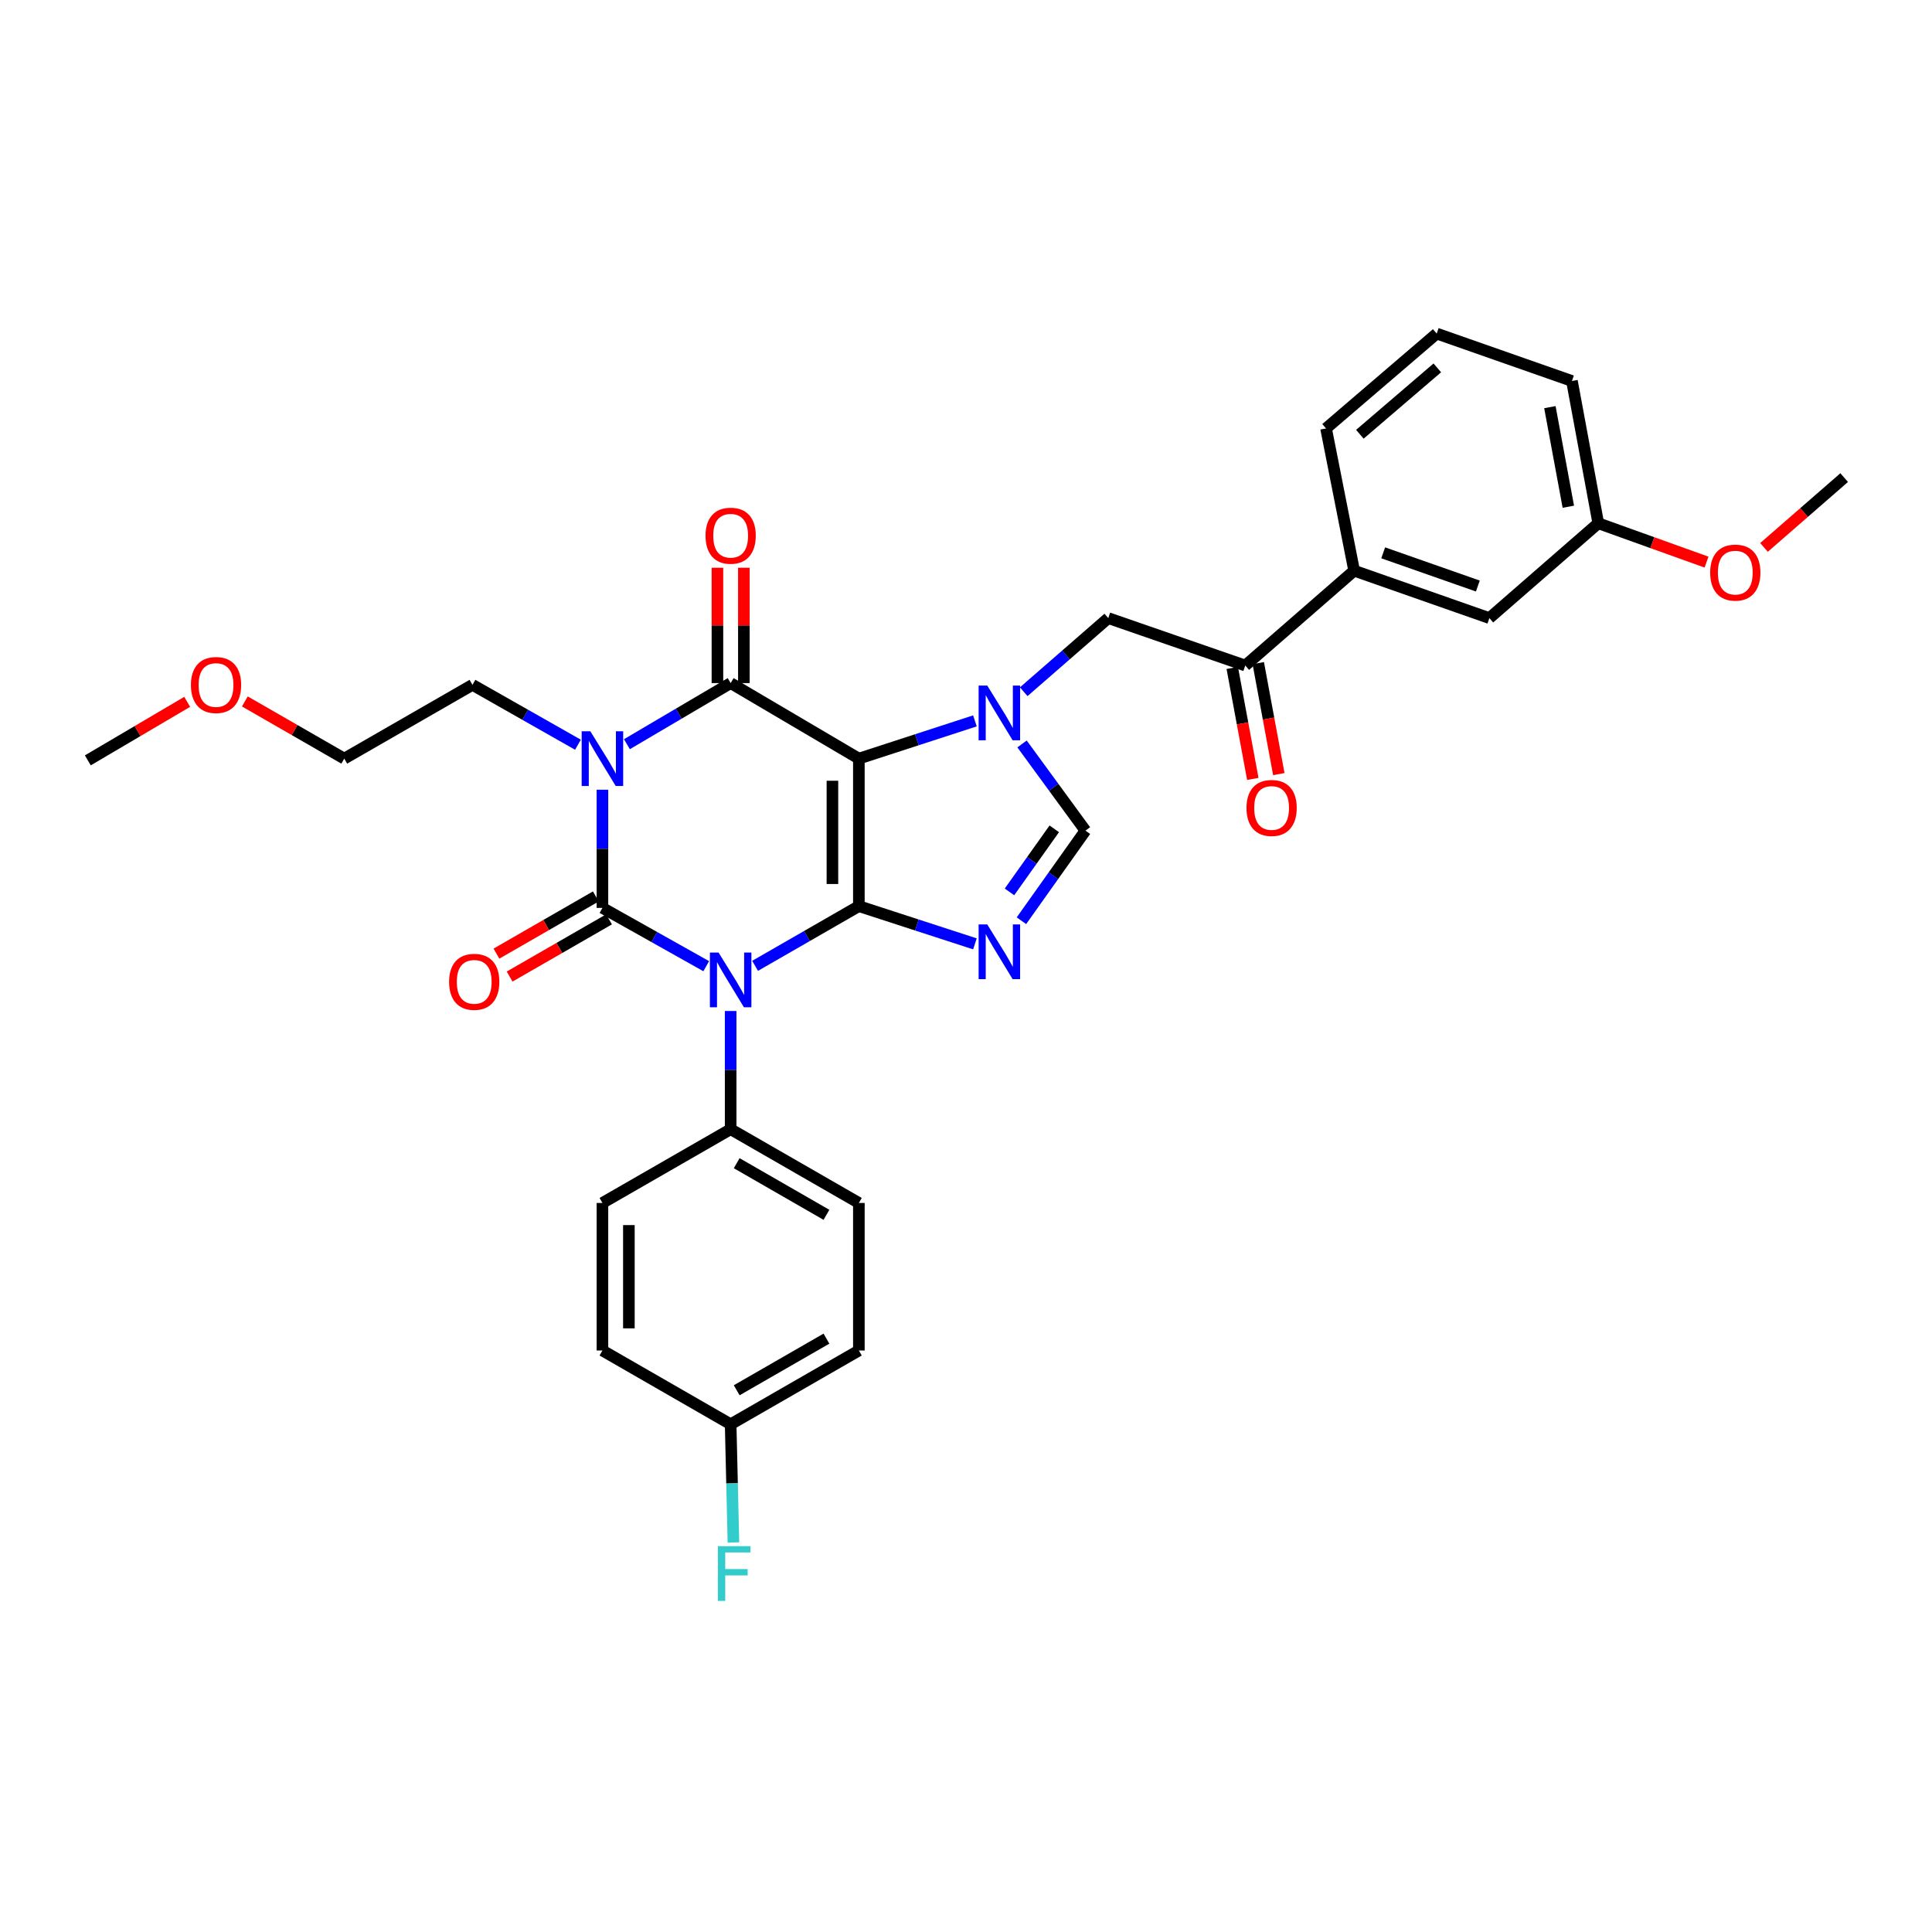 <?xml version='1.0' encoding='iso-8859-1'?>
<svg version='1.1' baseProfile='full'
              xmlns='http://www.w3.org/2000/svg'
                      xmlns:rdkit='http://www.rdkit.org/xml'
                      xmlns:xlink='http://www.w3.org/1999/xlink'
                  xml:space='preserve'
width='1000px' height='1000px' viewBox='0 0 1000 1000'>
<!-- END OF HEADER -->
<rect style='opacity:1.0;fill:#FFFFFF;stroke:none' width='1000' height='1000' x='0' y='0'> </rect>
<path class='bond-0' d='M 311.818,408.751 L 311.818,439.34' style='fill:none;fill-rule:evenodd;stroke:#0000FF;stroke-width:6px;stroke-linecap:butt;stroke-linejoin:miter;stroke-opacity:1' />
<path class='bond-0' d='M 311.818,439.34 L 311.818,469.929' style='fill:none;fill-rule:evenodd;stroke:#000000;stroke-width:6px;stroke-linecap:butt;stroke-linejoin:miter;stroke-opacity:1' />
<path class='bond-1' d='M 324.484,385.198 L 351.334,369.381' style='fill:none;fill-rule:evenodd;stroke:#0000FF;stroke-width:6px;stroke-linecap:butt;stroke-linejoin:miter;stroke-opacity:1' />
<path class='bond-1' d='M 351.334,369.381 L 378.183,353.564' style='fill:none;fill-rule:evenodd;stroke:#000000;stroke-width:6px;stroke-linecap:butt;stroke-linejoin:miter;stroke-opacity:1' />
<path class='bond-2' d='M 299.145,385.466 L 271.847,369.971' style='fill:none;fill-rule:evenodd;stroke:#0000FF;stroke-width:6px;stroke-linecap:butt;stroke-linejoin:miter;stroke-opacity:1' />
<path class='bond-2' d='M 271.847,369.971 L 244.549,354.477' style='fill:none;fill-rule:evenodd;stroke:#000000;stroke-width:6px;stroke-linecap:butt;stroke-linejoin:miter;stroke-opacity:1' />
<path class='bond-3' d='M 311.818,469.929 L 338.679,485.014' style='fill:none;fill-rule:evenodd;stroke:#000000;stroke-width:6px;stroke-linecap:butt;stroke-linejoin:miter;stroke-opacity:1' />
<path class='bond-3' d='M 338.679,485.014 L 365.54,500.098' style='fill:none;fill-rule:evenodd;stroke:#0000FF;stroke-width:6px;stroke-linecap:butt;stroke-linejoin:miter;stroke-opacity:1' />
<path class='bond-4' d='M 308.405,463.996 L 282.68,478.797' style='fill:none;fill-rule:evenodd;stroke:#000000;stroke-width:6px;stroke-linecap:butt;stroke-linejoin:miter;stroke-opacity:1' />
<path class='bond-4' d='M 282.68,478.797 L 256.955,493.598' style='fill:none;fill-rule:evenodd;stroke:#FF0000;stroke-width:6px;stroke-linecap:butt;stroke-linejoin:miter;stroke-opacity:1' />
<path class='bond-4' d='M 315.231,475.861 L 289.506,490.662' style='fill:none;fill-rule:evenodd;stroke:#000000;stroke-width:6px;stroke-linecap:butt;stroke-linejoin:miter;stroke-opacity:1' />
<path class='bond-4' d='M 289.506,490.662 L 263.781,505.463' style='fill:none;fill-rule:evenodd;stroke:#FF0000;stroke-width:6px;stroke-linecap:butt;stroke-linejoin:miter;stroke-opacity:1' />
<path class='bond-5' d='M 378.183,523.29 L 378.183,553.883' style='fill:none;fill-rule:evenodd;stroke:#0000FF;stroke-width:6px;stroke-linecap:butt;stroke-linejoin:miter;stroke-opacity:1' />
<path class='bond-5' d='M 378.183,553.883 L 378.183,584.476' style='fill:none;fill-rule:evenodd;stroke:#000000;stroke-width:6px;stroke-linecap:butt;stroke-linejoin:miter;stroke-opacity:1' />
<path class='bond-6' d='M 390.837,499.918 L 417.692,484.467' style='fill:none;fill-rule:evenodd;stroke:#0000FF;stroke-width:6px;stroke-linecap:butt;stroke-linejoin:miter;stroke-opacity:1' />
<path class='bond-6' d='M 417.692,484.467 L 444.548,469.016' style='fill:none;fill-rule:evenodd;stroke:#000000;stroke-width:6px;stroke-linecap:butt;stroke-linejoin:miter;stroke-opacity:1' />
<path class='bond-7' d='M 378.183,353.564 L 444.548,392.659' style='fill:none;fill-rule:evenodd;stroke:#000000;stroke-width:6px;stroke-linecap:butt;stroke-linejoin:miter;stroke-opacity:1' />
<path class='bond-8' d='M 385.027,353.564 L 385.027,323.716' style='fill:none;fill-rule:evenodd;stroke:#000000;stroke-width:6px;stroke-linecap:butt;stroke-linejoin:miter;stroke-opacity:1' />
<path class='bond-8' d='M 385.027,323.716 L 385.027,293.869' style='fill:none;fill-rule:evenodd;stroke:#FF0000;stroke-width:6px;stroke-linecap:butt;stroke-linejoin:miter;stroke-opacity:1' />
<path class='bond-8' d='M 371.339,353.564 L 371.339,323.716' style='fill:none;fill-rule:evenodd;stroke:#000000;stroke-width:6px;stroke-linecap:butt;stroke-linejoin:miter;stroke-opacity:1' />
<path class='bond-8' d='M 371.339,323.716 L 371.339,293.869' style='fill:none;fill-rule:evenodd;stroke:#FF0000;stroke-width:6px;stroke-linecap:butt;stroke-linejoin:miter;stroke-opacity:1' />
<path class='bond-9' d='M 700.904,295.382 L 644.547,344.477' style='fill:none;fill-rule:evenodd;stroke:#000000;stroke-width:6px;stroke-linecap:butt;stroke-linejoin:miter;stroke-opacity:1' />
<path class='bond-10' d='M 700.904,295.382 L 770.904,319.929' style='fill:none;fill-rule:evenodd;stroke:#000000;stroke-width:6px;stroke-linecap:butt;stroke-linejoin:miter;stroke-opacity:1' />
<path class='bond-10' d='M 715.934,286.147 L 764.933,303.33' style='fill:none;fill-rule:evenodd;stroke:#000000;stroke-width:6px;stroke-linecap:butt;stroke-linejoin:miter;stroke-opacity:1' />
<path class='bond-11' d='M 700.904,295.382 L 686.364,221.747' style='fill:none;fill-rule:evenodd;stroke:#000000;stroke-width:6px;stroke-linecap:butt;stroke-linejoin:miter;stroke-opacity:1' />
<path class='bond-12' d='M 444.548,392.659 L 444.548,469.016' style='fill:none;fill-rule:evenodd;stroke:#000000;stroke-width:6px;stroke-linecap:butt;stroke-linejoin:miter;stroke-opacity:1' />
<path class='bond-12' d='M 430.86,404.113 L 430.86,457.563' style='fill:none;fill-rule:evenodd;stroke:#000000;stroke-width:6px;stroke-linecap:butt;stroke-linejoin:miter;stroke-opacity:1' />
<path class='bond-13' d='M 444.548,392.659 L 474.583,382.894' style='fill:none;fill-rule:evenodd;stroke:#000000;stroke-width:6px;stroke-linecap:butt;stroke-linejoin:miter;stroke-opacity:1' />
<path class='bond-13' d='M 474.583,382.894 L 504.618,373.13' style='fill:none;fill-rule:evenodd;stroke:#0000FF;stroke-width:6px;stroke-linecap:butt;stroke-linejoin:miter;stroke-opacity:1' />
<path class='bond-14' d='M 444.548,469.016 L 474.583,478.778' style='fill:none;fill-rule:evenodd;stroke:#000000;stroke-width:6px;stroke-linecap:butt;stroke-linejoin:miter;stroke-opacity:1' />
<path class='bond-14' d='M 474.583,478.778 L 504.618,488.539' style='fill:none;fill-rule:evenodd;stroke:#0000FF;stroke-width:6px;stroke-linecap:butt;stroke-linejoin:miter;stroke-opacity:1' />
<path class='bond-15' d='M 528.693,476.568 L 545.255,453.248' style='fill:none;fill-rule:evenodd;stroke:#0000FF;stroke-width:6px;stroke-linecap:butt;stroke-linejoin:miter;stroke-opacity:1' />
<path class='bond-15' d='M 545.255,453.248 L 561.817,429.929' style='fill:none;fill-rule:evenodd;stroke:#000000;stroke-width:6px;stroke-linecap:butt;stroke-linejoin:miter;stroke-opacity:1' />
<path class='bond-15' d='M 522.502,461.646 L 534.095,445.322' style='fill:none;fill-rule:evenodd;stroke:#0000FF;stroke-width:6px;stroke-linecap:butt;stroke-linejoin:miter;stroke-opacity:1' />
<path class='bond-15' d='M 534.095,445.322 L 545.689,428.999' style='fill:none;fill-rule:evenodd;stroke:#000000;stroke-width:6px;stroke-linecap:butt;stroke-linejoin:miter;stroke-opacity:1' />
<path class='bond-16' d='M 561.817,429.929 L 545.411,407.496' style='fill:none;fill-rule:evenodd;stroke:#000000;stroke-width:6px;stroke-linecap:butt;stroke-linejoin:miter;stroke-opacity:1' />
<path class='bond-16' d='M 545.411,407.496 L 529.005,385.063' style='fill:none;fill-rule:evenodd;stroke:#0000FF;stroke-width:6px;stroke-linecap:butt;stroke-linejoin:miter;stroke-opacity:1' />
<path class='bond-17' d='M 529.878,358.036 L 551.757,338.983' style='fill:none;fill-rule:evenodd;stroke:#0000FF;stroke-width:6px;stroke-linecap:butt;stroke-linejoin:miter;stroke-opacity:1' />
<path class='bond-17' d='M 551.757,338.983 L 573.635,319.929' style='fill:none;fill-rule:evenodd;stroke:#000000;stroke-width:6px;stroke-linecap:butt;stroke-linejoin:miter;stroke-opacity:1' />
<path class='bond-18' d='M 637.817,345.723 L 643.136,374.444' style='fill:none;fill-rule:evenodd;stroke:#000000;stroke-width:6px;stroke-linecap:butt;stroke-linejoin:miter;stroke-opacity:1' />
<path class='bond-18' d='M 643.136,374.444 L 648.454,403.165' style='fill:none;fill-rule:evenodd;stroke:#FF0000;stroke-width:6px;stroke-linecap:butt;stroke-linejoin:miter;stroke-opacity:1' />
<path class='bond-18' d='M 651.277,343.231 L 656.595,371.952' style='fill:none;fill-rule:evenodd;stroke:#000000;stroke-width:6px;stroke-linecap:butt;stroke-linejoin:miter;stroke-opacity:1' />
<path class='bond-18' d='M 656.595,371.952 L 661.913,400.673' style='fill:none;fill-rule:evenodd;stroke:#FF0000;stroke-width:6px;stroke-linecap:butt;stroke-linejoin:miter;stroke-opacity:1' />
<path class='bond-19' d='M 644.547,344.477 L 573.635,319.929' style='fill:none;fill-rule:evenodd;stroke:#000000;stroke-width:6px;stroke-linecap:butt;stroke-linejoin:miter;stroke-opacity:1' />
<path class='bond-20' d='M 770.904,319.929 L 827.268,270.835' style='fill:none;fill-rule:evenodd;stroke:#000000;stroke-width:6px;stroke-linecap:butt;stroke-linejoin:miter;stroke-opacity:1' />
<path class='bond-21' d='M 178.184,392.659 L 244.549,354.477' style='fill:none;fill-rule:evenodd;stroke:#000000;stroke-width:6px;stroke-linecap:butt;stroke-linejoin:miter;stroke-opacity:1' />
<path class='bond-22' d='M 178.184,392.659 L 152.459,377.858' style='fill:none;fill-rule:evenodd;stroke:#000000;stroke-width:6px;stroke-linecap:butt;stroke-linejoin:miter;stroke-opacity:1' />
<path class='bond-22' d='M 152.459,377.858 L 126.733,363.058' style='fill:none;fill-rule:evenodd;stroke:#FF0000;stroke-width:6px;stroke-linecap:butt;stroke-linejoin:miter;stroke-opacity:1' />
<path class='bond-23' d='M 311.818,699.015 L 311.818,622.65' style='fill:none;fill-rule:evenodd;stroke:#000000;stroke-width:6px;stroke-linecap:butt;stroke-linejoin:miter;stroke-opacity:1' />
<path class='bond-23' d='M 325.506,687.56 L 325.506,634.105' style='fill:none;fill-rule:evenodd;stroke:#000000;stroke-width:6px;stroke-linecap:butt;stroke-linejoin:miter;stroke-opacity:1' />
<path class='bond-24' d='M 311.818,699.015 L 378.183,737.198' style='fill:none;fill-rule:evenodd;stroke:#000000;stroke-width:6px;stroke-linecap:butt;stroke-linejoin:miter;stroke-opacity:1' />
<path class='bond-25' d='M 311.818,622.65 L 378.183,584.476' style='fill:none;fill-rule:evenodd;stroke:#000000;stroke-width:6px;stroke-linecap:butt;stroke-linejoin:miter;stroke-opacity:1' />
<path class='bond-26' d='M 378.183,584.476 L 444.548,622.65' style='fill:none;fill-rule:evenodd;stroke:#000000;stroke-width:6px;stroke-linecap:butt;stroke-linejoin:miter;stroke-opacity:1' />
<path class='bond-26' d='M 381.313,602.067 L 427.768,628.789' style='fill:none;fill-rule:evenodd;stroke:#000000;stroke-width:6px;stroke-linecap:butt;stroke-linejoin:miter;stroke-opacity:1' />
<path class='bond-27' d='M 378.183,737.198 L 444.548,699.015' style='fill:none;fill-rule:evenodd;stroke:#000000;stroke-width:6px;stroke-linecap:butt;stroke-linejoin:miter;stroke-opacity:1' />
<path class='bond-27' d='M 381.312,719.606 L 427.767,692.878' style='fill:none;fill-rule:evenodd;stroke:#000000;stroke-width:6px;stroke-linecap:butt;stroke-linejoin:miter;stroke-opacity:1' />
<path class='bond-28' d='M 378.183,737.198 L 378.903,767.786' style='fill:none;fill-rule:evenodd;stroke:#000000;stroke-width:6px;stroke-linecap:butt;stroke-linejoin:miter;stroke-opacity:1' />
<path class='bond-28' d='M 378.903,767.786 L 379.622,798.375' style='fill:none;fill-rule:evenodd;stroke:#33CCCC;stroke-width:6px;stroke-linecap:butt;stroke-linejoin:miter;stroke-opacity:1' />
<path class='bond-29' d='M 444.548,699.015 L 444.548,622.65' style='fill:none;fill-rule:evenodd;stroke:#000000;stroke-width:6px;stroke-linecap:butt;stroke-linejoin:miter;stroke-opacity:1' />
<path class='bond-30' d='M 96.894,363.268 L 71.174,378.416' style='fill:none;fill-rule:evenodd;stroke:#FF0000;stroke-width:6px;stroke-linecap:butt;stroke-linejoin:miter;stroke-opacity:1' />
<path class='bond-30' d='M 71.174,378.416 L 45.455,393.564' style='fill:none;fill-rule:evenodd;stroke:#000000;stroke-width:6px;stroke-linecap:butt;stroke-linejoin:miter;stroke-opacity:1' />
<path class='bond-31' d='M 827.268,270.835 L 855.283,280.893' style='fill:none;fill-rule:evenodd;stroke:#000000;stroke-width:6px;stroke-linecap:butt;stroke-linejoin:miter;stroke-opacity:1' />
<path class='bond-31' d='M 855.283,280.893 L 883.297,290.951' style='fill:none;fill-rule:evenodd;stroke:#FF0000;stroke-width:6px;stroke-linecap:butt;stroke-linejoin:miter;stroke-opacity:1' />
<path class='bond-32' d='M 827.268,270.835 L 813.634,197.2' style='fill:none;fill-rule:evenodd;stroke:#000000;stroke-width:6px;stroke-linecap:butt;stroke-linejoin:miter;stroke-opacity:1' />
<path class='bond-32' d='M 811.764,262.282 L 802.219,210.737' style='fill:none;fill-rule:evenodd;stroke:#000000;stroke-width:6px;stroke-linecap:butt;stroke-linejoin:miter;stroke-opacity:1' />
<path class='bond-33' d='M 913.049,283.344 L 933.797,265.272' style='fill:none;fill-rule:evenodd;stroke:#FF0000;stroke-width:6px;stroke-linecap:butt;stroke-linejoin:miter;stroke-opacity:1' />
<path class='bond-33' d='M 933.797,265.272 L 954.545,247.2' style='fill:none;fill-rule:evenodd;stroke:#000000;stroke-width:6px;stroke-linecap:butt;stroke-linejoin:miter;stroke-opacity:1' />
<path class='bond-34' d='M 686.364,221.747 L 743.634,172.66' style='fill:none;fill-rule:evenodd;stroke:#000000;stroke-width:6px;stroke-linecap:butt;stroke-linejoin:miter;stroke-opacity:1' />
<path class='bond-34' d='M 703.863,224.777 L 743.951,190.416' style='fill:none;fill-rule:evenodd;stroke:#000000;stroke-width:6px;stroke-linecap:butt;stroke-linejoin:miter;stroke-opacity:1' />
<path class='bond-35' d='M 743.634,172.66 L 813.634,197.2' style='fill:none;fill-rule:evenodd;stroke:#000000;stroke-width:6px;stroke-linecap:butt;stroke-linejoin:miter;stroke-opacity:1' />
<path  class='atom-0' d='M 305.558 378.499
L 314.838 393.499
Q 315.758 394.979, 317.238 397.659
Q 318.718 400.339, 318.798 400.499
L 318.798 378.499
L 322.558 378.499
L 322.558 406.819
L 318.678 406.819
L 308.718 390.419
Q 307.558 388.499, 306.318 386.299
Q 305.118 384.099, 304.758 383.419
L 304.758 406.819
L 301.078 406.819
L 301.078 378.499
L 305.558 378.499
' fill='#0000FF'/>
<path  class='atom-2' d='M 371.923 493.039
L 381.203 508.039
Q 382.123 509.519, 383.603 512.199
Q 385.083 514.879, 385.163 515.039
L 385.163 493.039
L 388.923 493.039
L 388.923 521.359
L 385.043 521.359
L 375.083 504.959
Q 373.923 503.039, 372.683 500.839
Q 371.483 498.639, 371.123 497.959
L 371.123 521.359
L 367.443 521.359
L 367.443 493.039
L 371.923 493.039
' fill='#0000FF'/>
<path  class='atom-4' d='M 365.183 277.28
Q 365.183 270.48, 368.543 266.68
Q 371.903 262.88, 378.183 262.88
Q 384.463 262.88, 387.823 266.68
Q 391.183 270.48, 391.183 277.28
Q 391.183 284.16, 387.783 288.08
Q 384.383 291.96, 378.183 291.96
Q 371.943 291.96, 368.543 288.08
Q 365.183 284.2, 365.183 277.28
M 378.183 288.76
Q 382.503 288.76, 384.823 285.88
Q 387.183 282.96, 387.183 277.28
Q 387.183 271.72, 384.823 268.92
Q 382.503 266.08, 378.183 266.08
Q 373.863 266.08, 371.503 268.88
Q 369.183 271.68, 369.183 277.28
Q 369.183 283, 371.503 285.88
Q 373.863 288.76, 378.183 288.76
' fill='#FF0000'/>
<path  class='atom-5' d='M 232.454 508.191
Q 232.454 501.391, 235.814 497.591
Q 239.174 493.791, 245.454 493.791
Q 251.734 493.791, 255.094 497.591
Q 258.454 501.391, 258.454 508.191
Q 258.454 515.071, 255.054 518.991
Q 251.654 522.871, 245.454 522.871
Q 239.214 522.871, 235.814 518.991
Q 232.454 515.111, 232.454 508.191
M 245.454 519.671
Q 249.774 519.671, 252.094 516.791
Q 254.454 513.871, 254.454 508.191
Q 254.454 502.631, 252.094 499.831
Q 249.774 496.991, 245.454 496.991
Q 241.134 496.991, 238.774 499.791
Q 236.454 502.591, 236.454 508.191
Q 236.454 513.911, 238.774 516.791
Q 241.134 519.671, 245.454 519.671
' fill='#FF0000'/>
<path  class='atom-9' d='M 511.01 478.491
L 520.29 493.491
Q 521.21 494.971, 522.69 497.651
Q 524.17 500.331, 524.25 500.491
L 524.25 478.491
L 528.01 478.491
L 528.01 506.811
L 524.13 506.811
L 514.17 490.411
Q 513.01 488.491, 511.77 486.291
Q 510.57 484.091, 510.21 483.411
L 510.21 506.811
L 506.53 506.811
L 506.53 478.491
L 511.01 478.491
' fill='#0000FF'/>
<path  class='atom-11' d='M 511.01 354.857
L 520.29 369.857
Q 521.21 371.337, 522.69 374.017
Q 524.17 376.697, 524.25 376.857
L 524.25 354.857
L 528.01 354.857
L 528.01 383.177
L 524.13 383.177
L 514.17 366.777
Q 513.01 364.857, 511.77 362.657
Q 510.57 360.457, 510.21 359.777
L 510.21 383.177
L 506.53 383.177
L 506.53 354.857
L 511.01 354.857
' fill='#0000FF'/>
<path  class='atom-22' d='M 371.581 800.307
L 388.421 800.307
L 388.421 803.547
L 375.381 803.547
L 375.381 812.147
L 386.981 812.147
L 386.981 815.427
L 375.381 815.427
L 375.381 828.627
L 371.581 828.627
L 371.581 800.307
' fill='#33CCCC'/>
<path  class='atom-23' d='M 98.819 354.557
Q 98.819 347.757, 102.179 343.957
Q 105.539 340.157, 111.819 340.157
Q 118.099 340.157, 121.459 343.957
Q 124.819 347.757, 124.819 354.557
Q 124.819 361.437, 121.419 365.357
Q 118.019 369.237, 111.819 369.237
Q 105.579 369.237, 102.179 365.357
Q 98.819 361.477, 98.819 354.557
M 111.819 366.037
Q 116.139 366.037, 118.459 363.157
Q 120.819 360.237, 120.819 354.557
Q 120.819 348.997, 118.459 346.197
Q 116.139 343.357, 111.819 343.357
Q 107.499 343.357, 105.139 346.157
Q 102.819 348.957, 102.819 354.557
Q 102.819 360.277, 105.139 363.157
Q 107.499 366.037, 111.819 366.037
' fill='#FF0000'/>
<path  class='atom-25' d='M 645.182 418.192
Q 645.182 411.392, 648.542 407.592
Q 651.902 403.792, 658.182 403.792
Q 664.462 403.792, 667.822 407.592
Q 671.182 411.392, 671.182 418.192
Q 671.182 425.072, 667.782 428.992
Q 664.382 432.872, 658.182 432.872
Q 651.942 432.872, 648.542 428.992
Q 645.182 425.112, 645.182 418.192
M 658.182 429.672
Q 662.502 429.672, 664.822 426.792
Q 667.182 423.872, 667.182 418.192
Q 667.182 412.632, 664.822 409.832
Q 662.502 406.992, 658.182 406.992
Q 653.862 406.992, 651.502 409.792
Q 649.182 412.592, 649.182 418.192
Q 649.182 423.912, 651.502 426.792
Q 653.862 429.672, 658.182 429.672
' fill='#FF0000'/>
<path  class='atom-27' d='M 885.181 296.375
Q 885.181 289.575, 888.541 285.775
Q 891.901 281.975, 898.181 281.975
Q 904.461 281.975, 907.821 285.775
Q 911.181 289.575, 911.181 296.375
Q 911.181 303.255, 907.781 307.175
Q 904.381 311.055, 898.181 311.055
Q 891.941 311.055, 888.541 307.175
Q 885.181 303.295, 885.181 296.375
M 898.181 307.855
Q 902.501 307.855, 904.821 304.975
Q 907.181 302.055, 907.181 296.375
Q 907.181 290.815, 904.821 288.015
Q 902.501 285.175, 898.181 285.175
Q 893.861 285.175, 891.501 287.975
Q 889.181 290.775, 889.181 296.375
Q 889.181 302.095, 891.501 304.975
Q 893.861 307.855, 898.181 307.855
' fill='#FF0000'/>
</svg>
